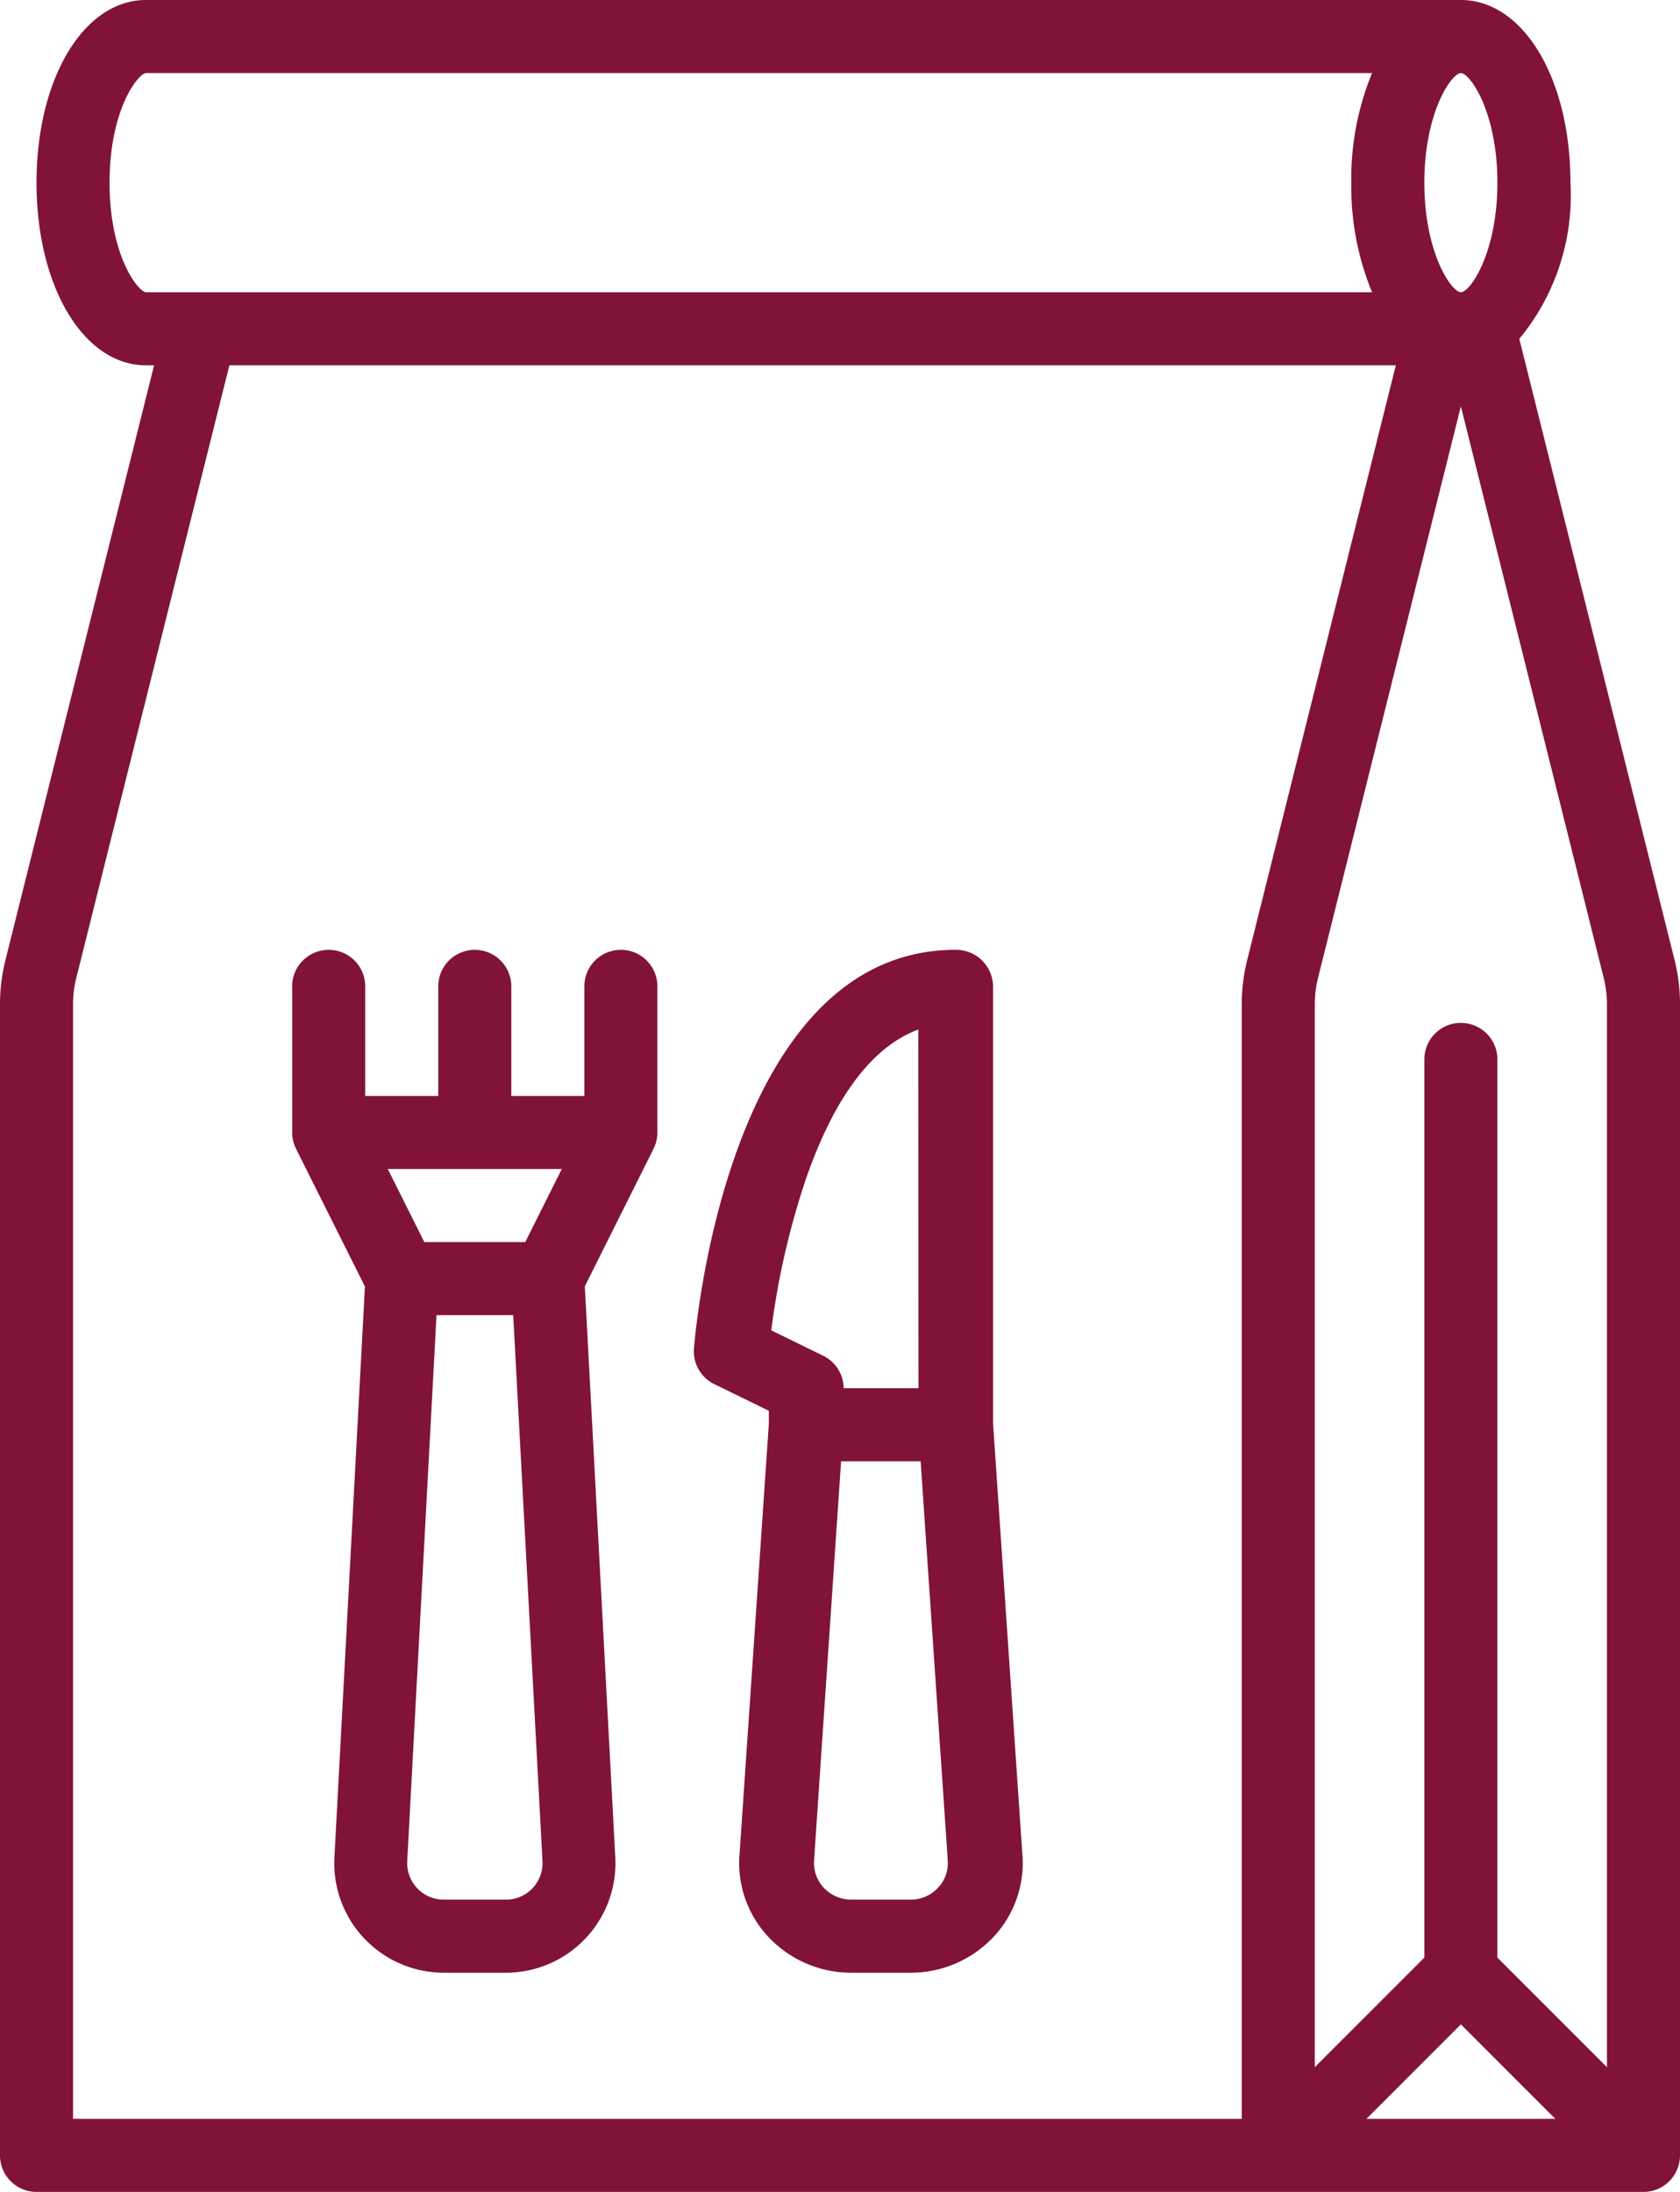 <svg xmlns="http://www.w3.org/2000/svg" width="46" height="60" viewBox="0 0 46 60"><title>icon_feature_take_away</title><path d="M37.568,2H4c-.2,0-1,.965-1,3s.8,3,1,3H37.568A7.58,7.58,0,0,1,37,5,7.58,7.58,0,0,1,37.568,2ZM40,2c-.249,0-1,1.064-1,3s.751,3,1,3,1-1.064,1-3S40.249,2,40,2ZM15.382,32H10.618l1,2h2.764Zm9.761-3.818c-1.262.47-2.3,1.846-3.082,4.107a21.442,21.442,0,0,0-.943,4.127l1.411.69A1,1,0,0,1,23.1,38h2.048ZM25.208,40H23.03l-.736,10.866,0,.034a.986.986,0,0,0,.259.771A1.037,1.037,0,0,0,23.31,52h1.618a1.019,1.019,0,0,0,.759-.329.974.974,0,0,0,.26-.771l0-.033ZM14.052,36h-2.1l-.8,14.911v.018a1,1,0,0,0,1,1.071h1.7a1,1,0,0,0,1-1.071v-.018ZM26.167,26a1.013,1.013,0,0,1,1.024,1V38.967l.8,11.753a2.959,2.959,0,0,1-.788,2.3,3.107,3.107,0,0,1-2.271.98H23.31a3.107,3.107,0,0,1-2.271-.98,2.958,2.958,0,0,1-.787-2.3l.8-11.753v-.349l-1.482-.724A1,1,0,0,1,19,36.925C19.037,36.479,19.914,26,26.167,26ZM17,26a1,1,0,0,1,1,1v4a1.02,1.02,0,0,1-.106.447l-1.881,3.764L16.845,50.8A3,3,0,0,1,13.852,54h-1.7a3,3,0,0,1-2.993-3.2l.833-15.585L8.106,31.447A.991.991,0,0,1,8,31H8V27a1,1,0,0,1,2,0v3h2V27a1,1,0,0,1,2,0v3h2V27A1,1,0,0,1,17,26ZM40,11.123,36.09,26.765a2.973,2.973,0,0,0-.09.727V56.586l3-3V29a1,1,0,0,1,2,0V53.586l3,3V27.492a2.987,2.987,0,0,0-.09-.728ZM38.219,10H6.281L2.09,26.765a2.973,2.973,0,0,0-.09.727V58H34V27.493a5.011,5.011,0,0,1,.149-1.213ZM40,55.414,37.414,58h5.172ZM40,0c1.71,0,3,2.15,3,5a6.163,6.163,0,0,1-1.4,4.276l4.251,17A5,5,0,0,1,46,27.492V59a1,1,0,0,1-1,1H1a1,1,0,0,1-1-1V27.492A5,5,0,0,1,.149,26.28L4.219,10H4C2.29,10,1,7.85,1,5S2.29,0,4,0Z" style="fill:#81133a"/></svg>